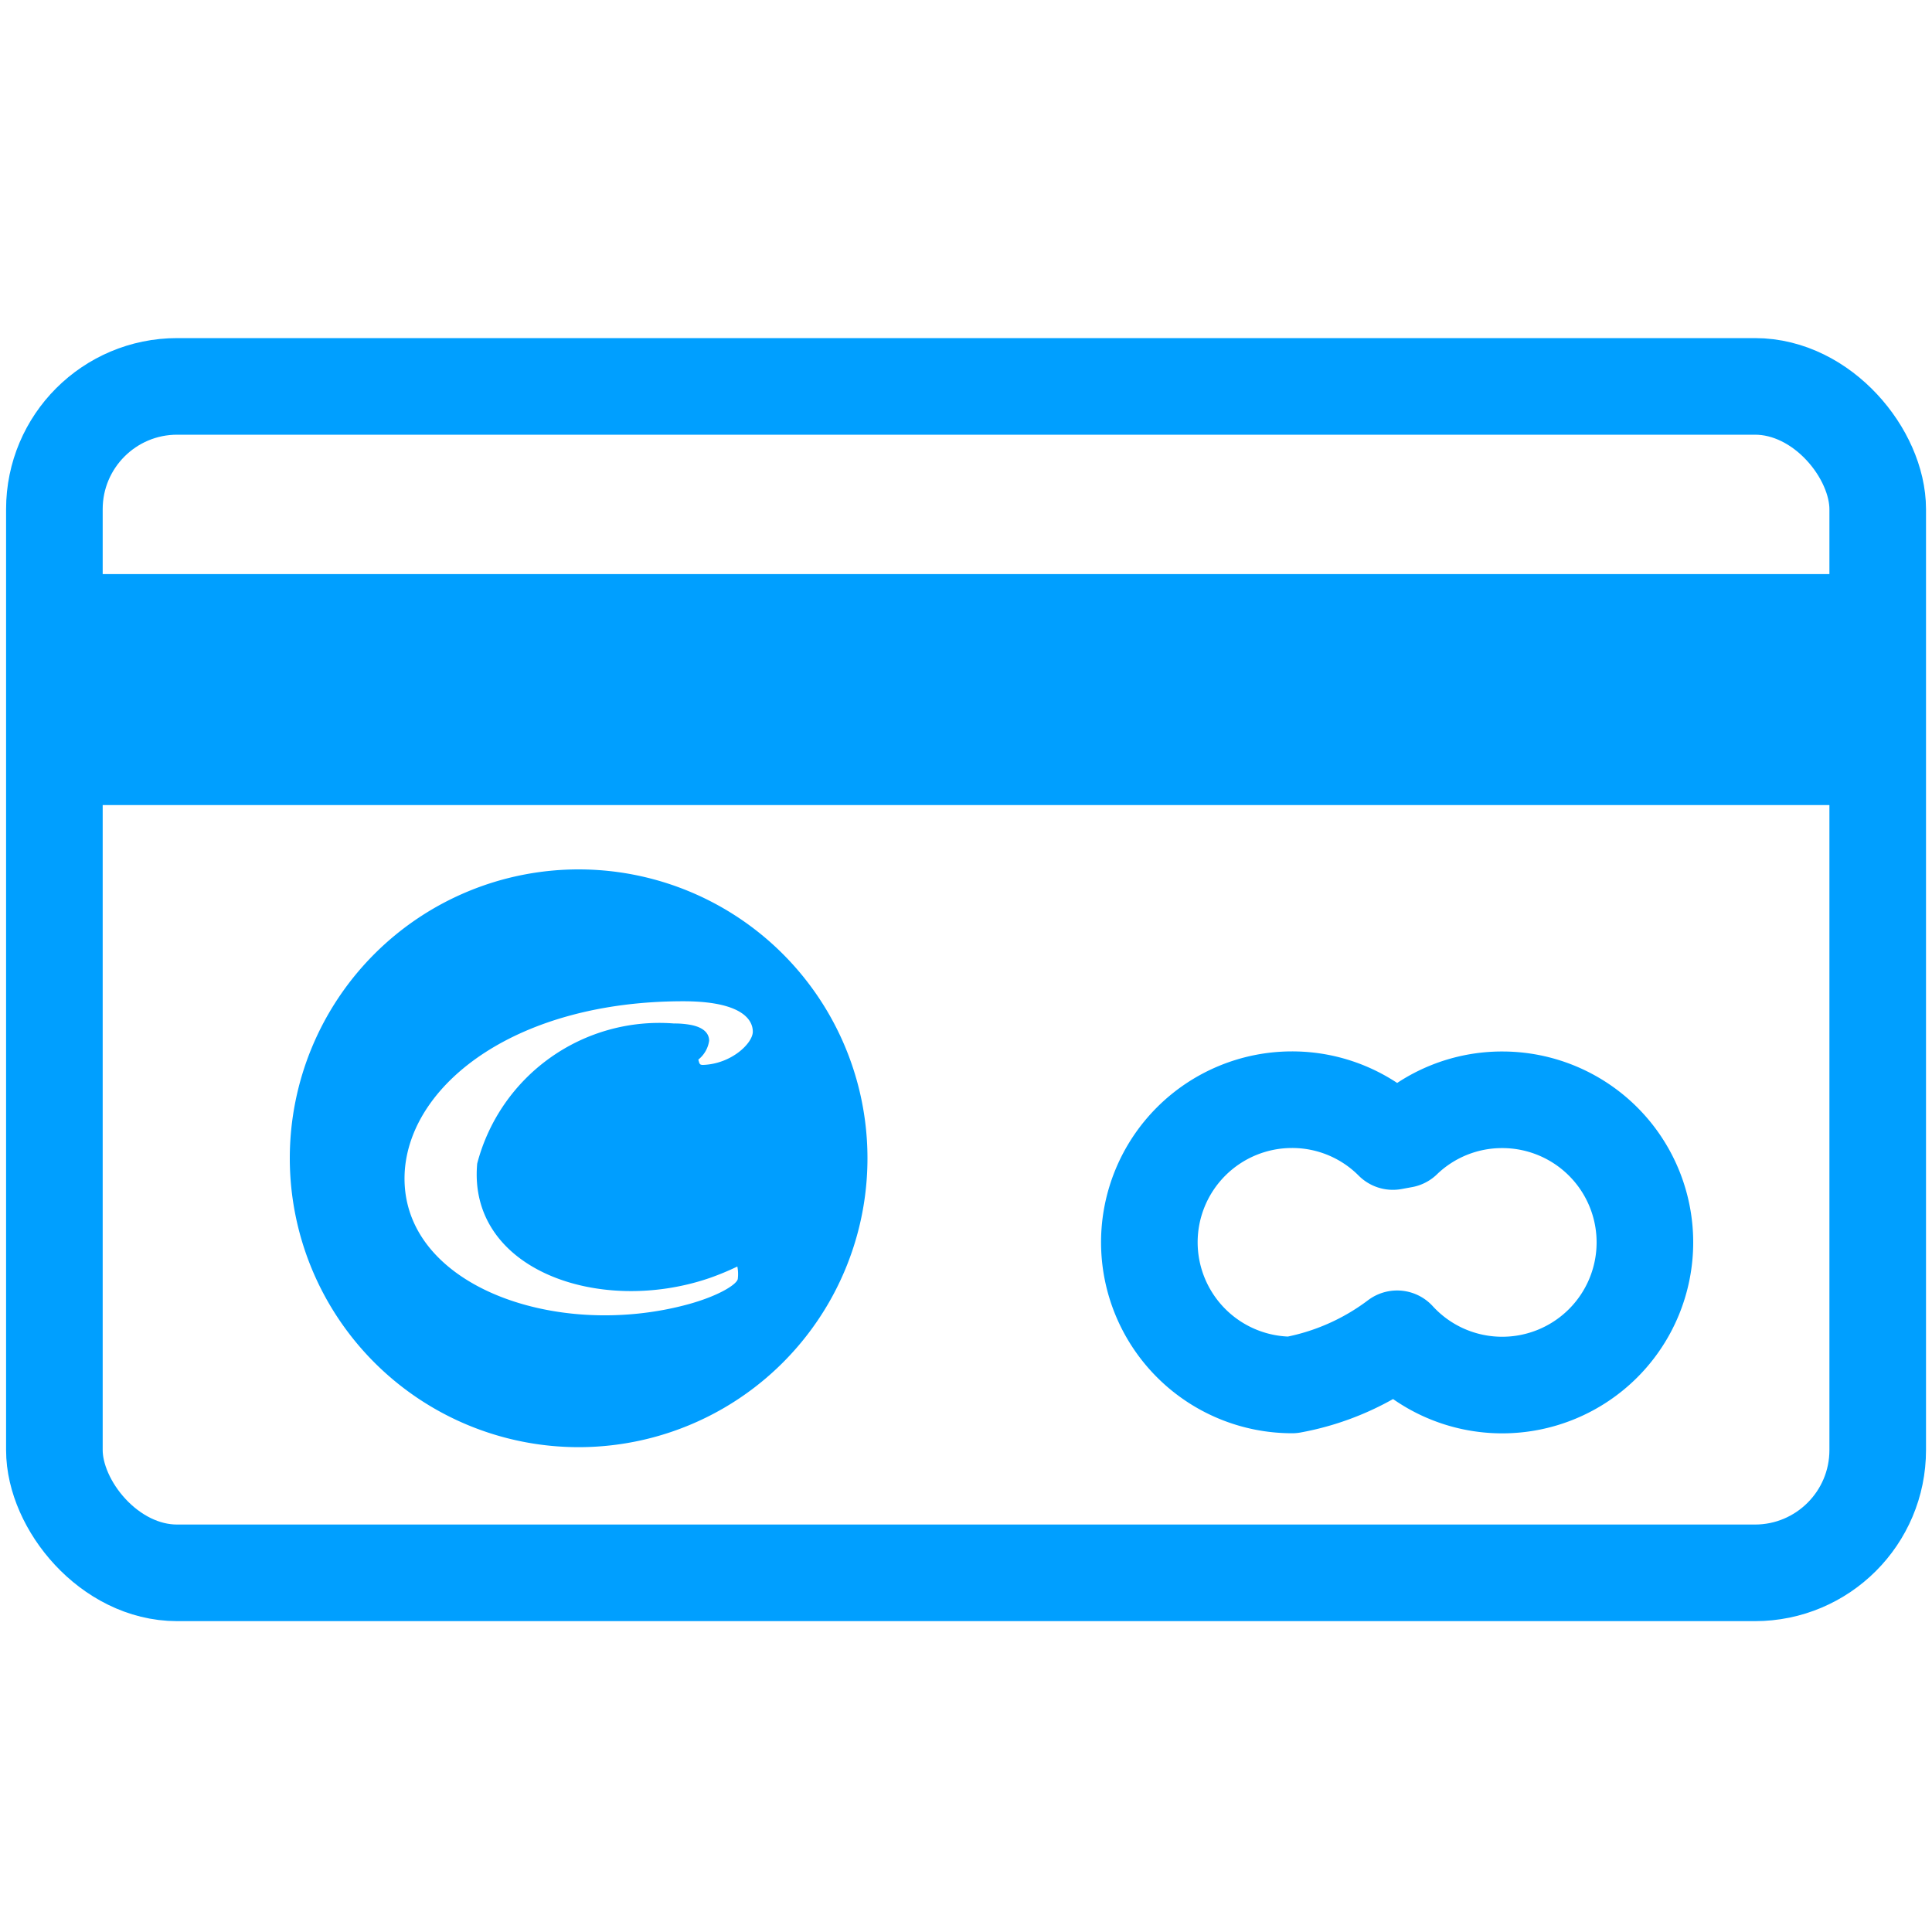 <svg xmlns="http://www.w3.org/2000/svg" xmlns:xlink="http://www.w3.org/1999/xlink" width="20" height="20" viewBox="0 0 20 20">
  <rect x="0" y="0" width="20" height="20" fill="#333333" stroke="none"/>
  <defs>
    <clipPath id="clip-Carte_Casino">
      <rect width="20" height="20"/>
    </clipPath>
  </defs>
  <g id="Carte_Casino" data-name="Carte Casino" clip-path="url(#clip-Carte_Casino)">
    <rect width="20" height="20" fill="#fff"/>
    <rect id="Rectangle_2517" data-name="Rectangle 2517" width="18.875" height="12.282" rx="1.271" transform="translate(0.563 4)" fill="none" stroke="#009fff" stroke-miterlimit="10" stroke-width="1"/>
    <rect id="Rectangle_2518" data-name="Rectangle 2518" width="18.433" height="2.391" transform="translate(0.64 5.943)" fill="#009fff"/>
    <path id="Tracé_13065" data-name="Tracé 13065" d="M1735.954-74.078a1.473,1.473,0,0,0,1.089.479,1.477,1.477,0,0,0,1.476-1.477,1.476,1.476,0,0,0-1.476-1.476,1.47,1.47,0,0,0-1.024.412l-.109.02a1.471,1.471,0,0,0-1.044-.433,1.477,1.477,0,0,0-1.477,1.476,1.478,1.478,0,0,0,1.477,1.477A2.577,2.577,0,0,0,1735.954-74.078Z" transform="translate(-1721.491 87.937)" fill="none" stroke="#009fff" stroke-linecap="round" stroke-linejoin="round" stroke-width="1"/>
    <path id="Tracé_13066" data-name="Tracé 13066" d="M1723.946-51.849a2.99,2.99,0,0,0-2.99,2.99,2.991,2.991,0,0,0,2.99,2.991,2.99,2.99,0,0,0,2.99-2.991A2.99,2.99,0,0,0,1723.946-51.849Zm1.289,2.024c-.029,0-.034-.006-.042-.026l-.008-.029a.305.305,0,0,0,.112-.195c0-.075-.055-.141-.2-.166a.918.918,0,0,0-.165-.013,1.948,1.948,0,0,0-2.036,1.45c-.1,1.1,1.263,1.574,2.4,1.187a2.776,2.776,0,0,0,.293-.121.4.4,0,0,1,.005.124c0,.053-.18.173-.5.263-1.4.389-3.046-.209-2.946-1.4.081-.9,1.175-1.733,2.881-1.733.58,0,.72.176.72.315C1725.749-50.05,1725.529-49.836,1725.235-49.825Z" transform="translate(-1717.956 60.849)" fill="#009eff"/>
  </g>
</svg>
